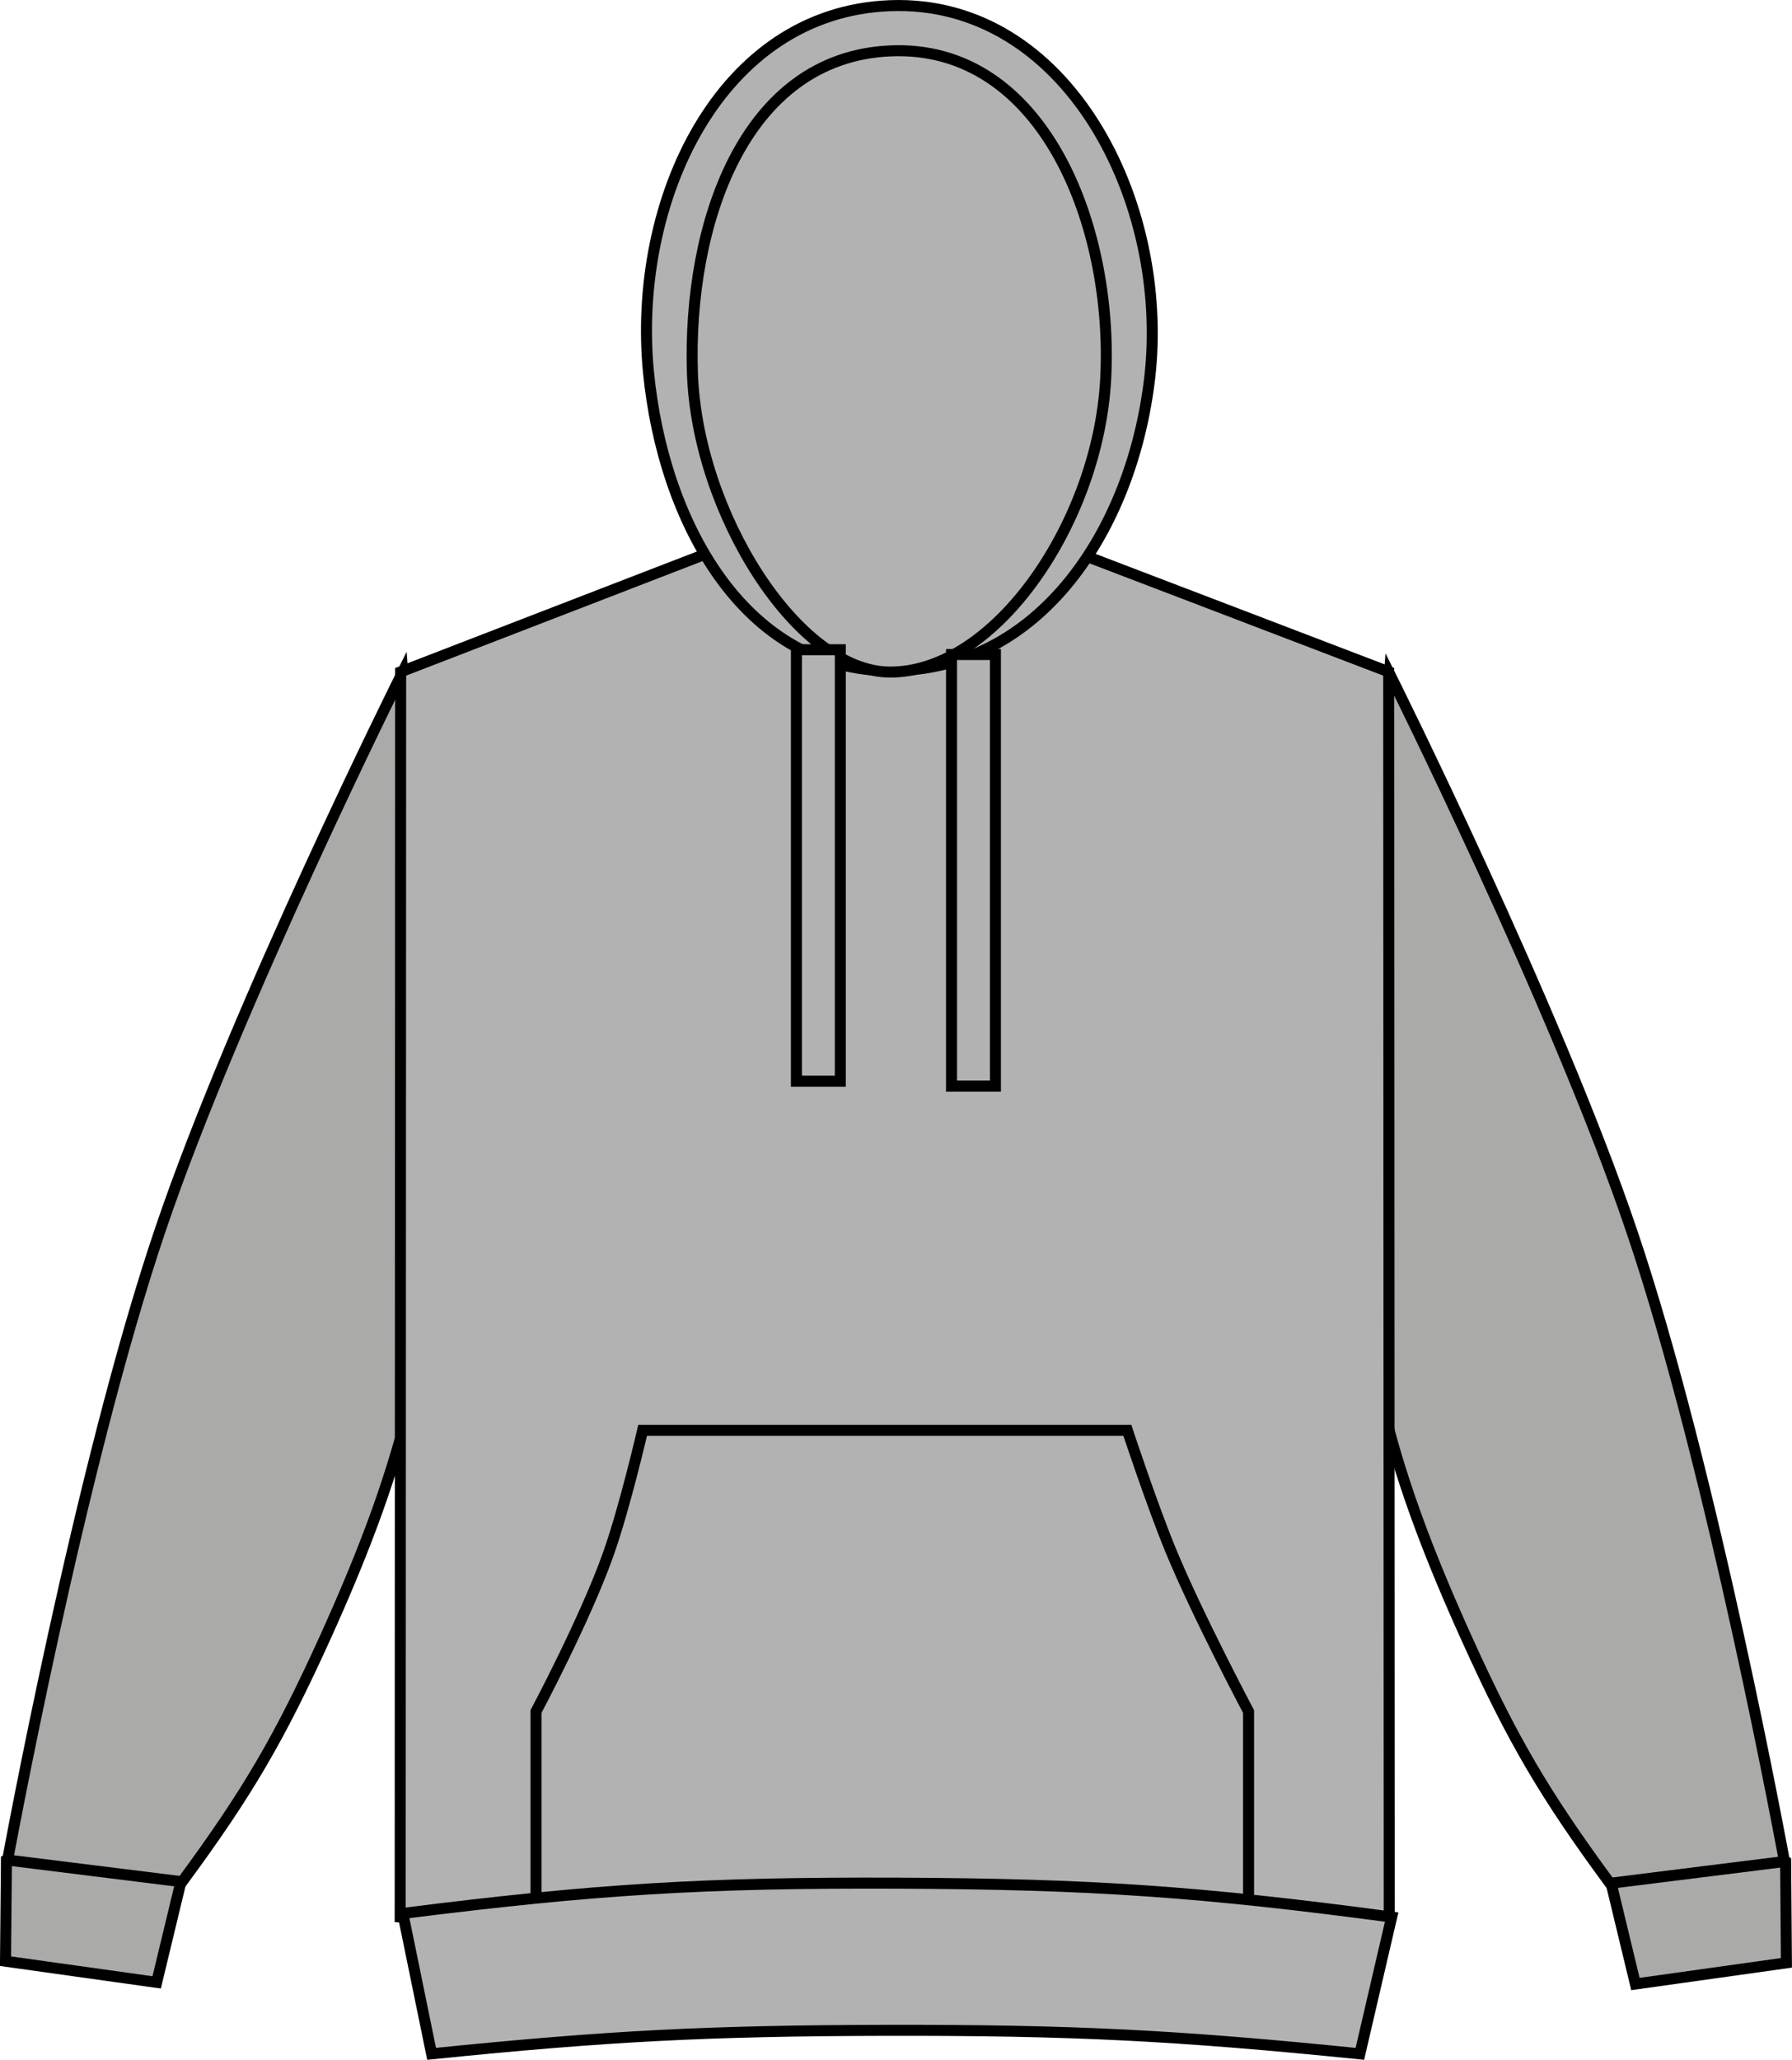 <?xml version="1.0" encoding="iso-8859-1"?>
<!-- Generator: Adobe Illustrator 22.1.0, SVG Export Plug-In . SVG Version: 6.00 Build 0)  -->
<svg version="1.1" id="heather_grey" xmlns="http://www.w3.org/2000/svg" xmlns:xlink="http://www.w3.org/1999/xlink" x="0px"
	 y="0px" viewBox="0 0 23.106 26.551" style="enable-background:new 0 0 23.106 26.551;" xml:space="preserve">
<g>
	<g>
		<path style="fill:#AAAAA9;stroke:#000000;stroke-width:0.142;stroke-miterlimit:3.864;" d="M21.087,25.574l-0.443-1.837
			c0.496-0.141,0.807-0.161,1.316-0.09c0.432,0.061,0.68,0.142,1.064,0.348l0.01,1.306L21.087,25.574L21.087,25.574z"/>
		<path style="fill:#AAAAA9;stroke:#000000;stroke-width:0.142;stroke-miterlimit:3.864;" d="M20.759,24.276
			c-0.843-1.145-1.257-1.851-1.843-3.146c-0.977-2.158-1.324-3.523-1.5-5.885l0.5-6.562c0,0,2.145,4.293,3.124,7.187
			c1.047,3.088,1.969,8.125,1.969,8.125L20.759,24.276L20.759,24.276z"/>
		<path style="fill:#AAAAA9;stroke:#000000;stroke-width:0.142;stroke-miterlimit:3.864;" d="M2.02,25.553l0.443-1.837
			c-0.496-0.14-0.807-0.161-1.316-0.089c-0.434,0.062-0.68,0.143-1.064,0.348L0.071,25.28L2.02,25.553L2.02,25.553z"/>
		<path style="fill:#AAAAA9;stroke:#000000;stroke-width:0.142;stroke-miterlimit:3.864;" d="M2.348,24.256
			c0.844-1.145,1.256-1.851,1.844-3.146c0.977-2.158,1.324-3.524,1.5-5.885l-0.5-6.562c0,0-2.144,4.293-3.125,7.188
			c-1.047,3.088-1.969,8.125-1.969,8.125L2.348,24.256L2.348,24.256z"/>
	</g>
	<path style="fill:#B2B2B2;stroke:#000000;stroke-width:0.142;stroke-miterlimit:3.864;" d="M5.166,8.66l4.11-1.587
		c0,0,1.305,0.443,2.168,0.453c0.918,0.012,2.31-0.453,2.31-0.453l4.152,1.587l0.007,16.113c-2.479,0.216-3.888,0.273-6.376,0.262
		c-2.49-0.013-3.898-0.084-6.377-0.324L5.166,8.66L5.166,8.66z"/>
	<path style="fill:#B2B2B2;stroke:#000000;stroke-width:0.142;stroke-miterlimit:3.864;" d="M11.482,8.646
		c1.931,0,3.117-1.827,3.343-3.782c0.26-2.264-1.068-4.874-3.346-4.791c-2.205,0.081-3.33,2.524-3.118,4.72
		C8.548,6.718,9.589,8.646,11.482,8.646L11.482,8.646z"/>
	<path style="fill:#B2B2B2;stroke:#000000;stroke-width:0.142;stroke-miterlimit:3.864;" d="M11.479,8.663
		c1.369,0,2.684-1.955,2.778-3.784c0.102-1.969-0.808-4.311-2.778-4.223C9.581,0.739,8.864,2.908,8.928,4.808
		C8.989,6.609,10.286,8.663,11.479,8.663L11.479,8.663z"/>
	<path style="fill:#B2B2B2;stroke:#000000;stroke-width:0.142;stroke-miterlimit:3.864;" d="M10.473,8.406v5.562 M12.473,8.469
		v5.562"/>
	<path style="fill:#B2B2B2;stroke:#000000;stroke-width:0.142;stroke-miterlimit:3.864;" d="M8.286,18.437h6.25
		c0,0,0.314,0.952,0.558,1.545c0.343,0.833,1.005,2.08,1.005,2.08v2.688H6.911v-2.688c0,0,0.65-1.221,0.94-2.052
		C8.061,19.41,8.286,18.437,8.286,18.437L8.286,18.437z"/>
	<path style="fill:#B2B2B2;stroke:#000000;stroke-width:0.142;stroke-miterlimit:3.864;" d="M5.565,26.474
		c2.28-0.232,3.578-0.298,5.871-0.303c2.381-0.004,3.728,0.063,6.098,0.303l0.41-1.763c-2.463-0.329-3.873-0.426-6.357-0.437
		c-2.498-0.01-3.914,0.077-6.393,0.39L5.565,26.474L5.565,26.474z"/>
	<g>
		<path style="fill:#B2B2B2;stroke:#000000;stroke-width:0.142;stroke-miterlimit:3.864;" d="M10.552,8.375v5.562 M12.552,8.438
			v5.563"/>
		<path style="fill:#B2B2B2;stroke:#000000;stroke-width:0.142;stroke-miterlimit:3.864;" d="M12.835,14h-0.566V8.437h0.566V14z
			 M10.835,13.937h-0.566V8.375h0.566V13.937z"/>
	</g>
</g>
</svg>
